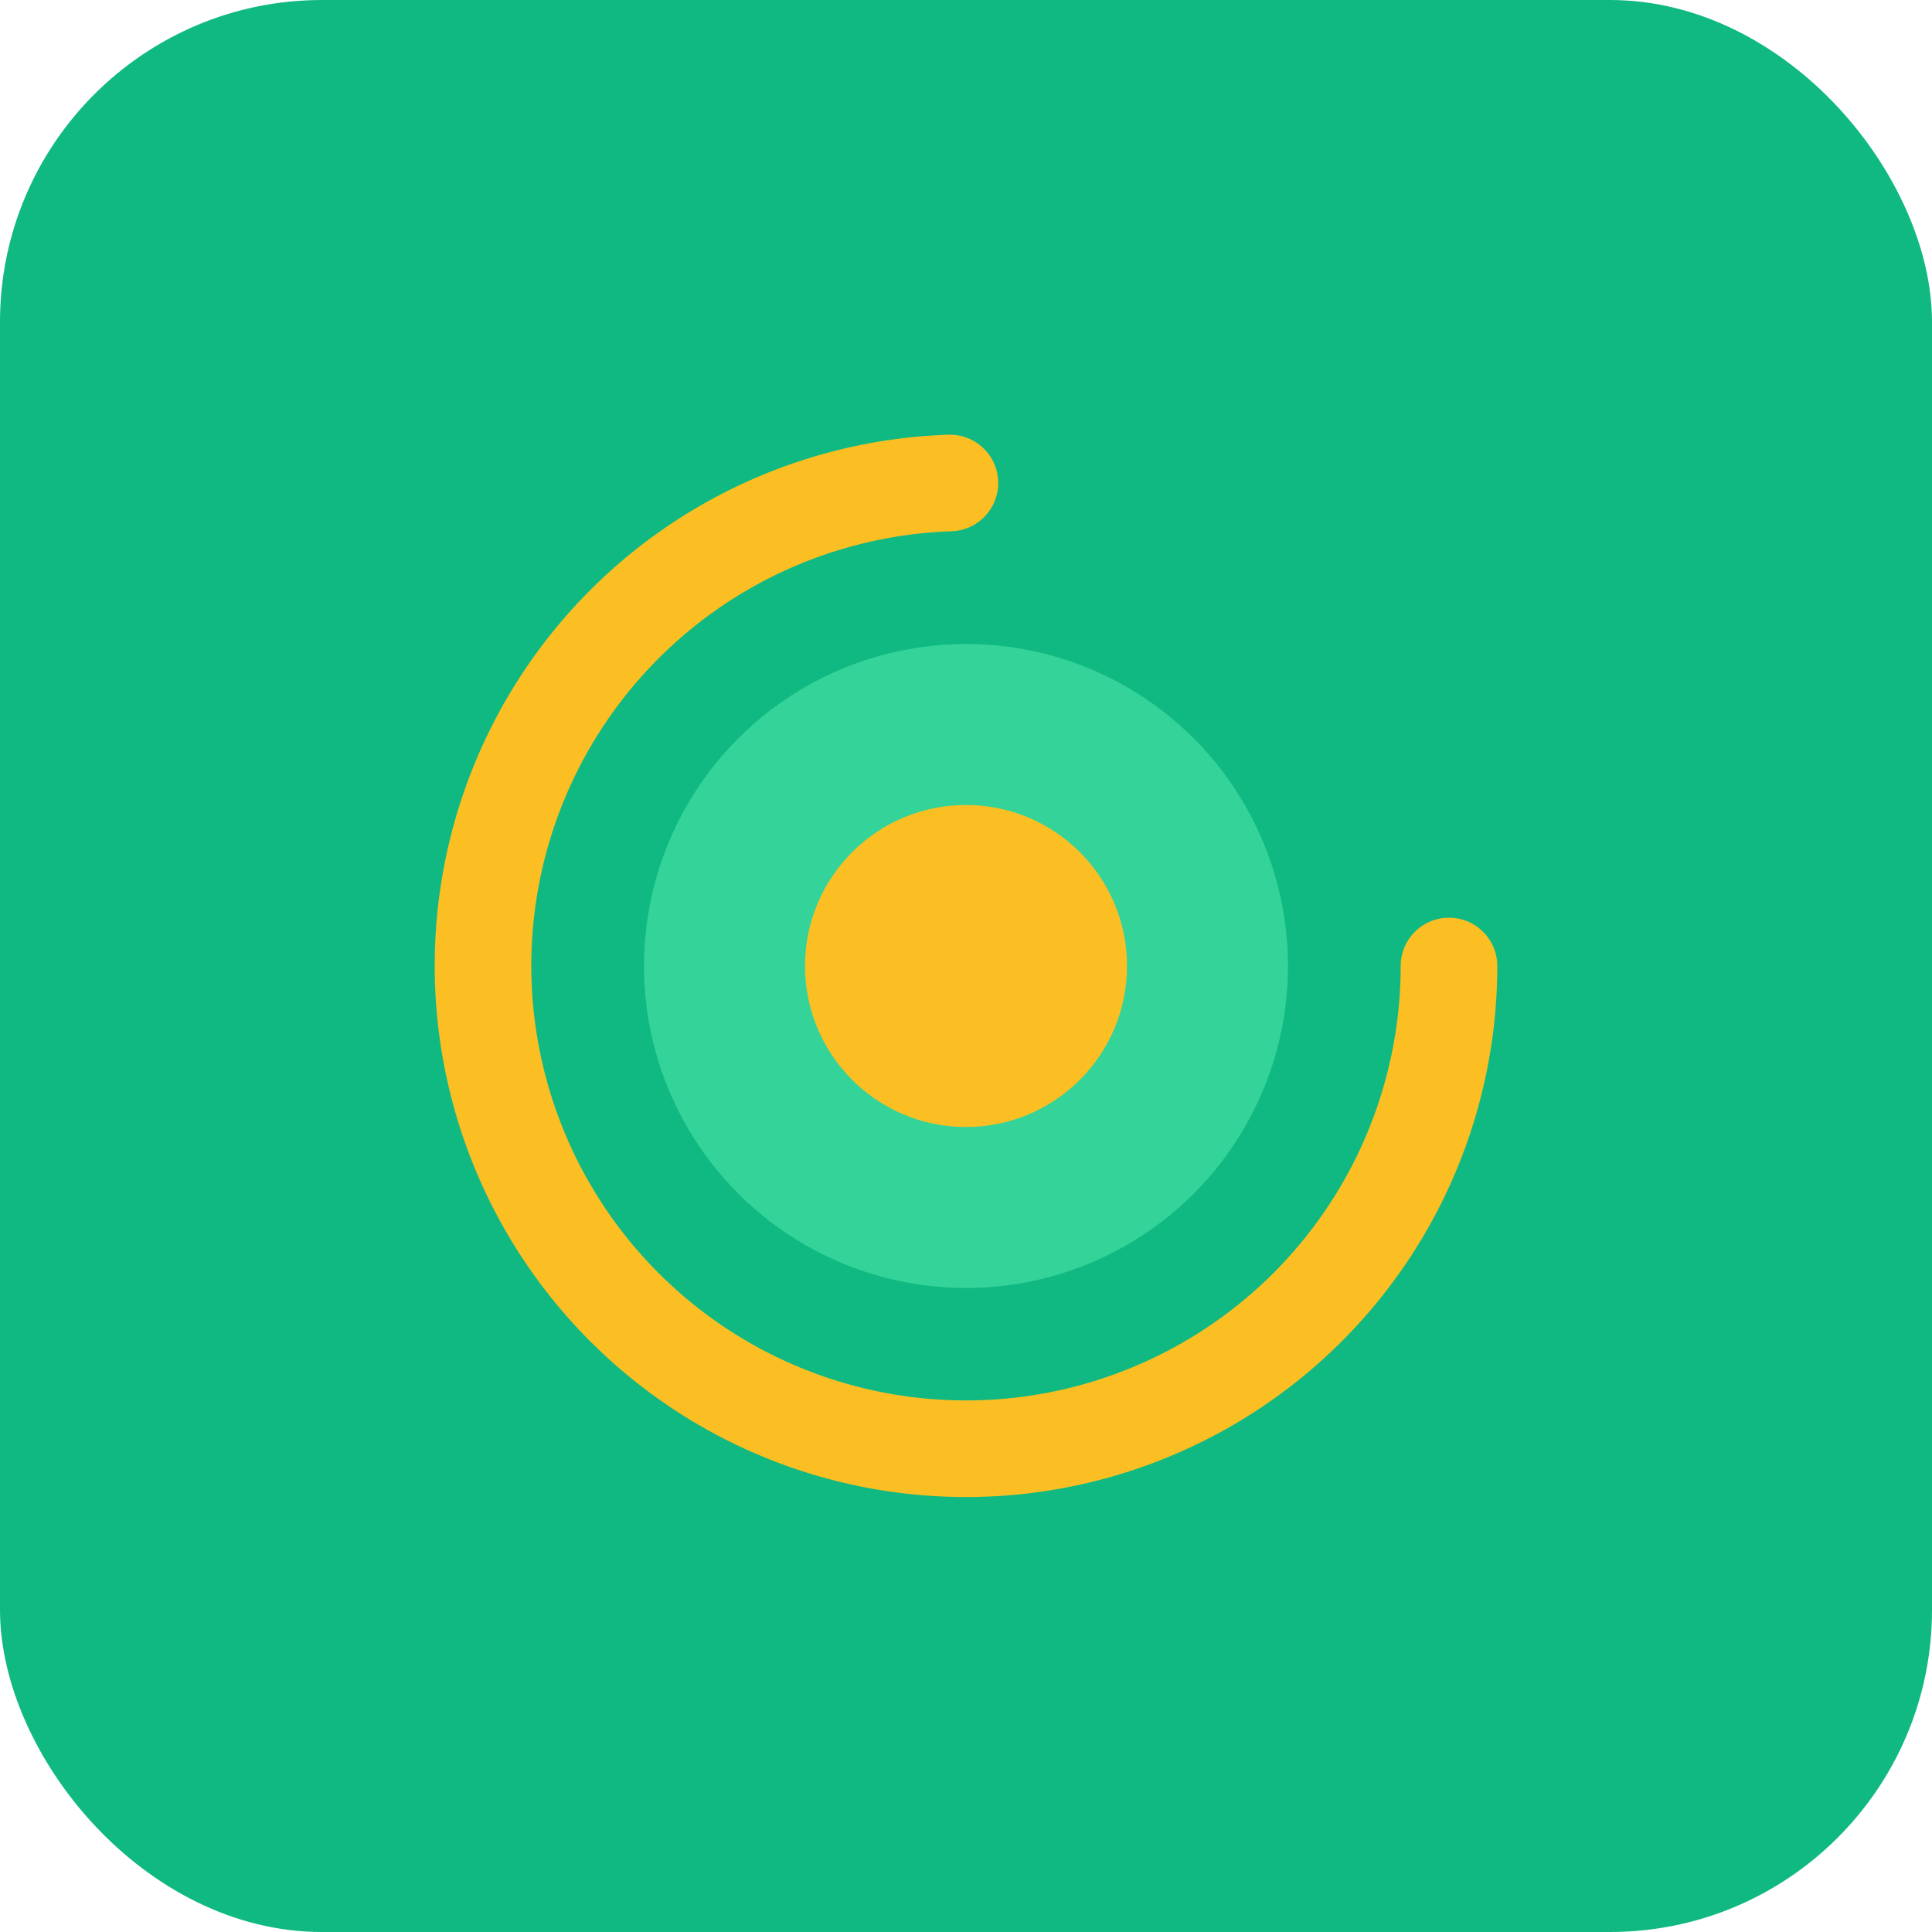 <svg width="120" height="120" viewBox="0 0 120 120" xmlns="http://www.w3.org/2000/svg">
  <rect width="120" height="120" rx="20" fill="#10b981"/>
  <path d="M 90 60 A 30 30 0 1 1 59 30" stroke="#fbbf24" stroke-width="6" fill="none" stroke-linecap="round"/>
  <circle cx="60" cy="60" r="20" fill="#34d399"/>
  <circle cx="60" cy="60" r="10" fill="#fbbf24"/>
</svg>

